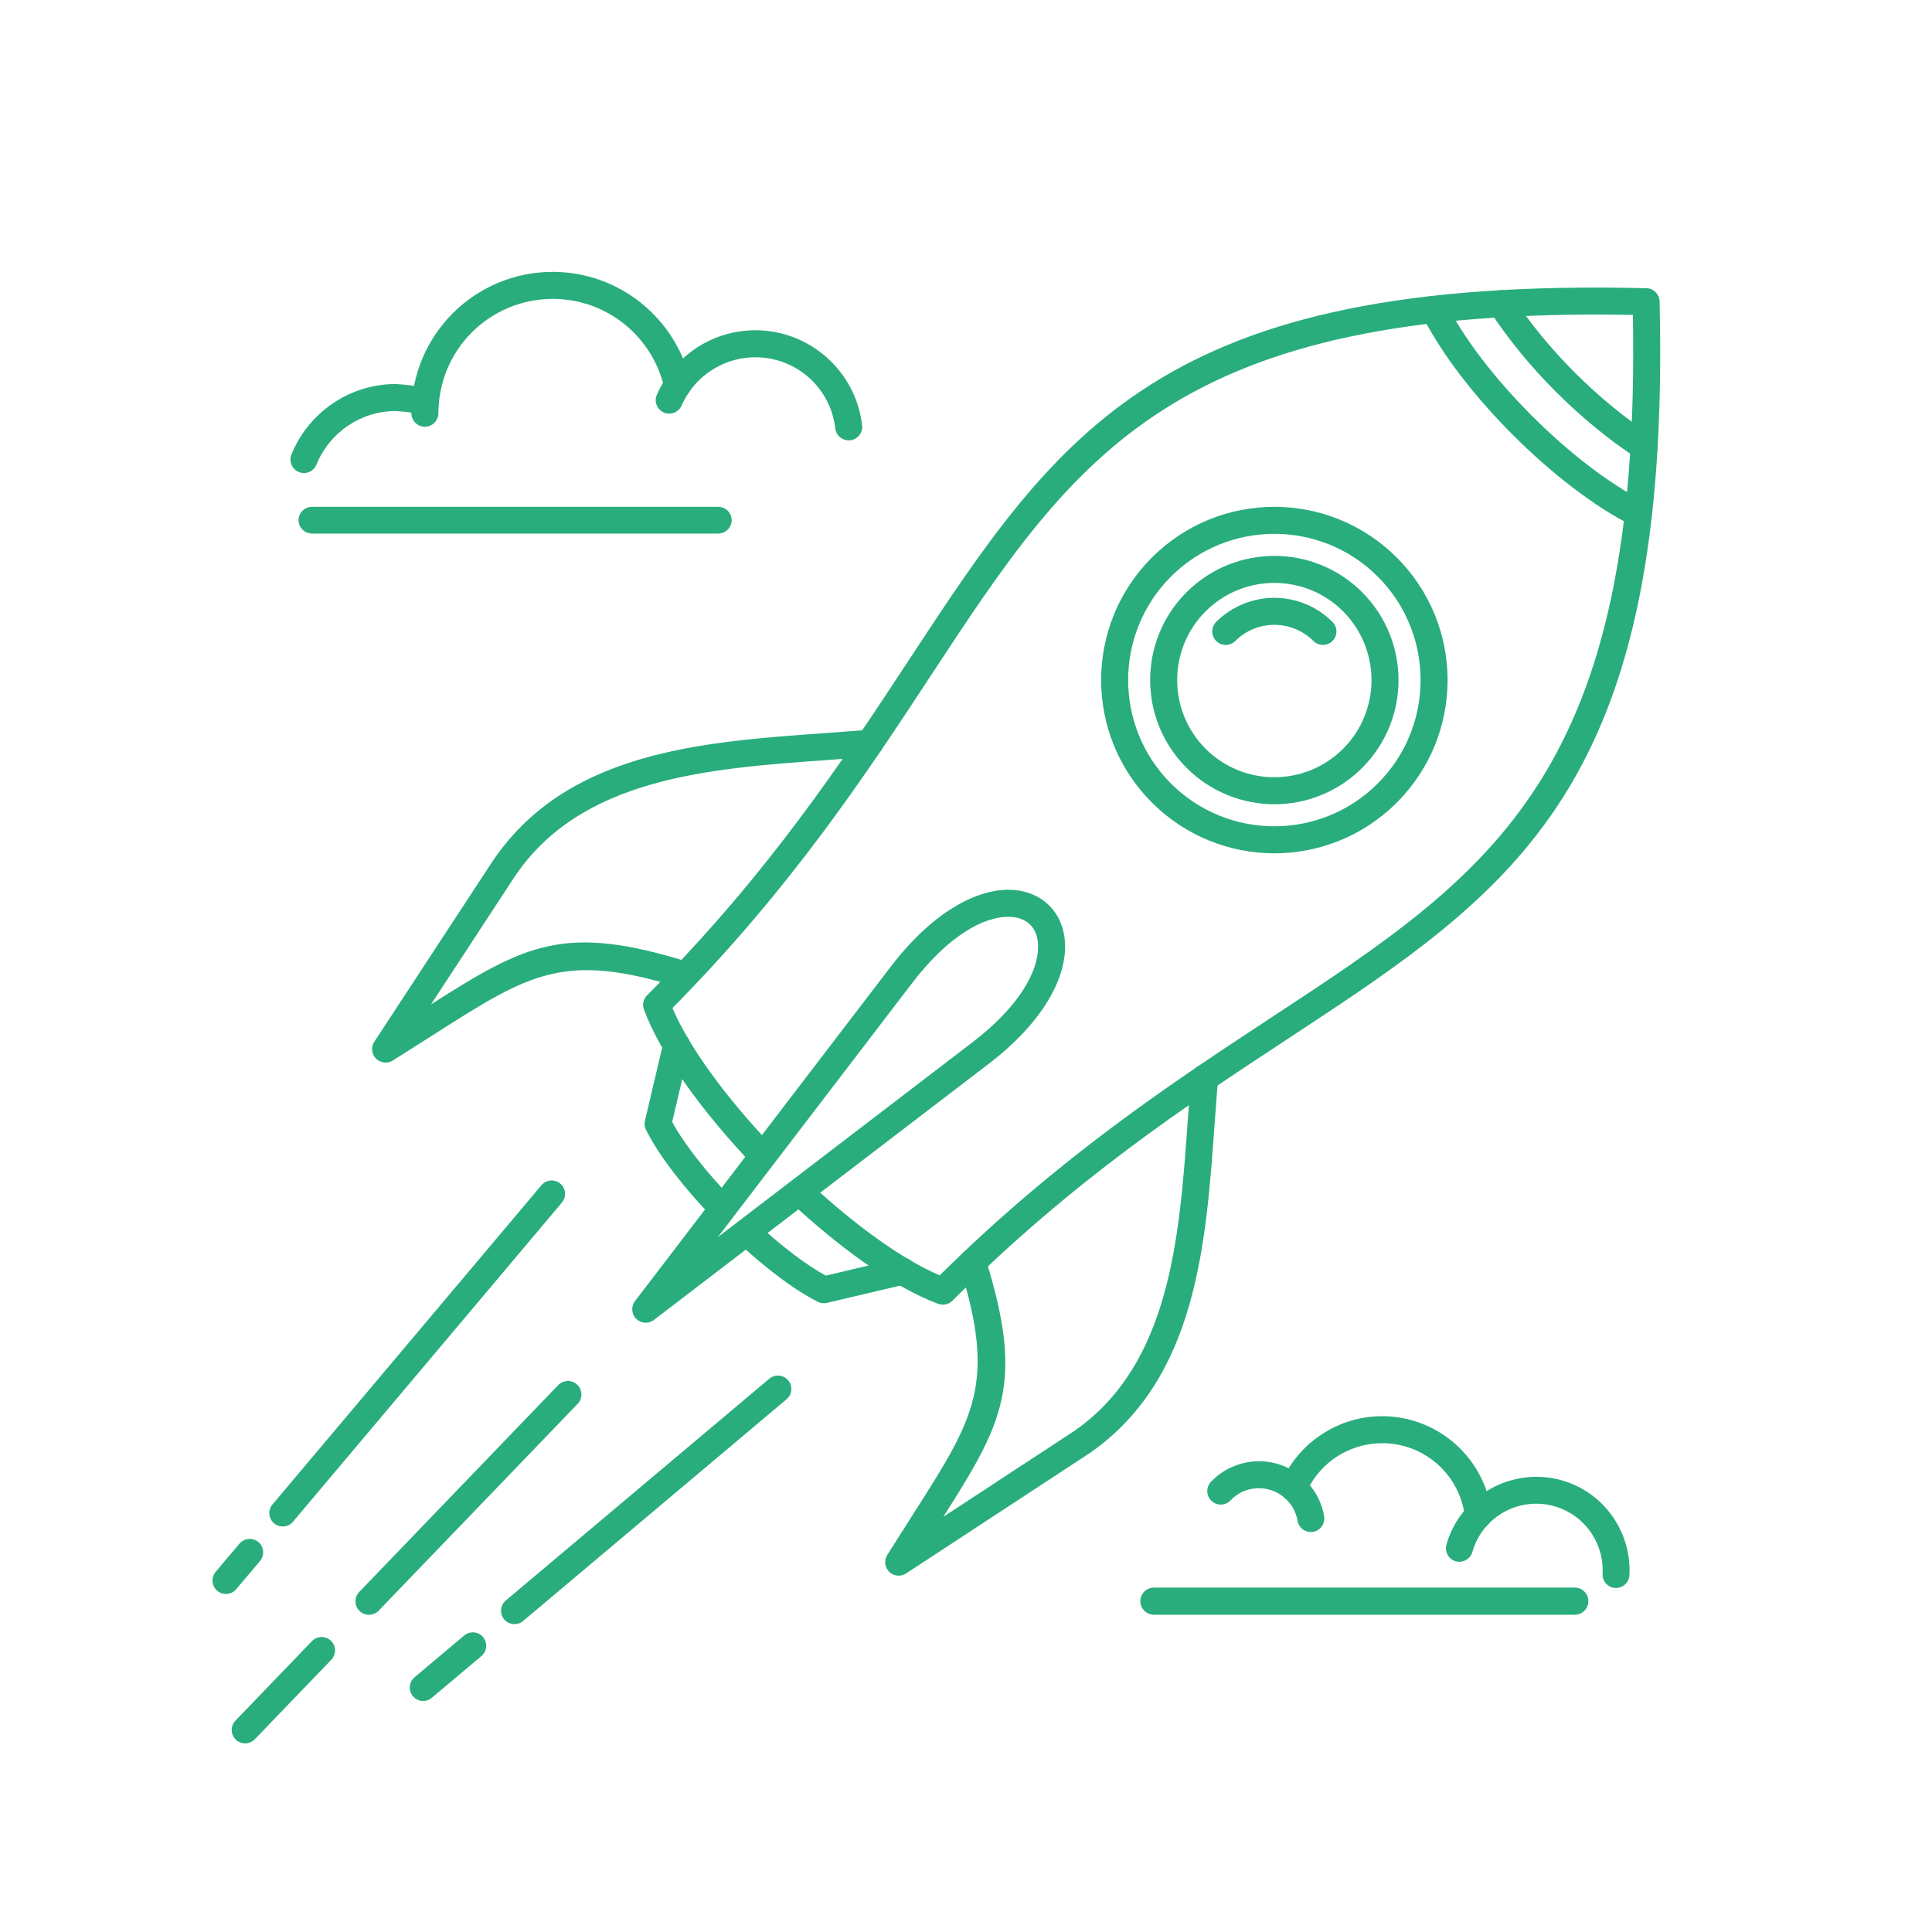 <?xml version="1.0" encoding="UTF-8"?> <!-- Creator: CorelDRAW 2020 (64-Bit) --> <svg xmlns="http://www.w3.org/2000/svg" xmlns:xlink="http://www.w3.org/1999/xlink" xmlns:xodm="http://www.corel.com/coreldraw/odm/2003" xml:space="preserve" width="4.233mm" height="4.233mm" style="shape-rendering:geometricPrecision; text-rendering:geometricPrecision; image-rendering:optimizeQuality; fill-rule:evenodd; clip-rule:evenodd" viewBox="0 0 423.32 423.32"> <defs> <style type="text/css"> <![CDATA[ .fil0 {fill:#29AD7D;fill-rule:nonzero} ]]> </style> </defs> <g id="Слой_x0020_1">  <g id="_1744655932480"> <path class="fil0" d="M363.63 66.03c2.59,106.34 -31.17,128.55 -81.67,161.73 -21.78,14.32 -46.78,30.75 -73.27,57.24 -0.84,0.84 -2.06,1.07 -3.11,0.69 -9.54,-3.52 -21.64,-12.26 -32.84,-22.73l4.76 -3.65c9.75,9.03 20.05,16.59 28.4,20.13 26.33,-26.03 51.14,-42.35 72.82,-56.6 48.41,-31.8 80.91,-53.2 79.06,-153.84 -100.63,-1.85 -122.04,30.65 -153.84,79.05 -14.24,21.68 -30.57,46.49 -56.6,72.82 3.74,8.81 11.95,19.81 21.65,30.03l-3.64 4.76c-11.14,-11.64 -20.56,-24.46 -24.26,-34.47 -0.43,-1.17 -0.07,-2.44 0.81,-3.23 26.42,-26.45 42.83,-51.4 57.12,-73.15 33.18,-50.5 55.4,-84.25 161.73,-81.66 1.57,0.03 2.83,1.32 2.88,2.88z"></path> <path class="fil0" d="M145.37 228.34c0.37,-1.58 1.97,-2.57 3.54,-2.22 1.57,0.35 2.55,1.94 2.18,3.52l-3.81 16.18c2.63,4.86 7.4,10.88 12.88,16.62l-3.63 4.75c-6.4,-6.61 -12.04,-13.78 -14.91,-19.48l-0.08 -0.15c-0.3,-0.59 -0.39,-1.29 -0.23,-1.98l4.06 -17.24zm20.59 39.81c5.21,4.82 10.57,8.96 14.99,11.35l16.18 -3.82c1.58,-0.37 3.17,0.61 3.52,2.18 0.35,1.57 -0.64,3.17 -2.22,3.54l-17.24 4.07c-0.65,0.15 -1.35,0.09 -1.99,-0.23 -5.26,-2.62 -11.8,-7.65 -18,-13.46l4.76 -3.63z"></path> <path class="fil0" d="M360.32 109.91c1.45,0.72 2.04,2.51 1.32,3.96 -0.72,1.45 -2.51,2.04 -3.96,1.32 -8.41,-4.21 -17.86,-11.56 -26.19,-19.89 -8.35,-8.35 -15.69,-17.8 -19.89,-26.19 -0.72,-1.45 -0.13,-3.24 1.32,-3.96 1.45,-0.72 3.24,-0.13 3.96,1.32 3.91,7.81 10.85,16.71 18.79,24.65 7.94,7.94 16.84,14.88 24.65,18.79z"></path> <path class="fil0" d="M361.86 95.39c1.37,0.88 1.77,2.72 0.89,4.09 -0.88,1.37 -2.72,1.77 -4.09,0.89 -6.04,-3.9 -12.16,-8.95 -17.73,-14.51 -5.54,-5.53 -10.57,-11.65 -14.49,-17.72 -0.88,-1.36 -0.5,-3.2 0.86,-4.08 1.36,-0.88 3.2,-0.5 4.08,0.86 3.68,5.69 8.44,11.48 13.72,16.76 5.25,5.24 11.02,10 16.76,13.71z"></path> <path class="fil0" d="M298.46 129.77c5.31,5.31 7.97,12.3 7.97,19.24 0,6.96 -2.66,13.93 -7.97,19.24 -5.3,5.3 -12.28,7.97 -19.24,7.97 -6.94,0 -13.92,-2.67 -19.23,-7.97 -5.31,-5.32 -7.98,-12.29 -7.98,-19.24 0,-6.96 2.67,-13.94 7.97,-19.24 5.31,-5.31 12.3,-7.97 19.24,-7.97 6.95,0 13.93,2.65 19.24,7.97zm2.05 19.24c0,-5.44 -2.08,-10.91 -6.23,-15.06 -4.13,-4.15 -9.6,-6.23 -15.06,-6.23 -5.44,0 -10.91,2.08 -15.06,6.23 -4.14,4.14 -6.23,9.61 -6.23,15.06 0,5.46 2.09,10.91 6.23,15.06 4.15,4.14 9.61,6.23 15.06,6.23 5.45,0 10.92,-2.09 15.06,-6.23 4.15,-4.15 6.23,-9.61 6.23,-15.06z"></path> <path class="fil0" d="M270.66 140.45c-1.15,1.15 -3.03,1.15 -4.18,0 -1.15,-1.15 -1.15,-3.03 0,-4.18 3.51,-3.51 8.14,-5.28 12.74,-5.28 4.61,0 9.23,1.77 12.74,5.28 1.15,1.15 1.15,3.03 0,4.18 -1.15,1.15 -3.03,1.15 -4.18,0 -2.35,-2.35 -5.46,-3.54 -8.56,-3.54 -3.09,0 -6.21,1.19 -8.56,3.54z"></path> <path class="fil0" d="M190.34 159.91c1.62,-0.12 3.05,1.11 3.17,2.73 0.12,1.62 -1.11,3.05 -2.73,3.17l-9.51 0.72c-26.14,1.86 -54.28,3.9 -68.75,25.93l-18.08 27.61c20.77,-13.22 29.31,-17.75 56.51,-9.24 1.55,0.48 2.42,2.15 1.94,3.7 -0.48,1.55 -2.15,2.42 -3.7,1.94 -25.49,-7.99 -33.07,-3.23 -53.72,9.94l-9.42 5.97c-0.95,0.58 -2.19,0.61 -3.18,-0.04 -1.36,-0.89 -1.74,-2.73 -0.85,-4.09l25.57 -39.03c16.12,-24.52 45.78,-26.65 73.34,-28.6l9.41 -0.71z"></path> <path class="fil0" d="M260.97 236.01c0.12,-1.62 1.55,-2.85 3.17,-2.73 1.62,0.12 2.85,1.55 2.73,3.17l-0.71 9.4c-1.92,27.05 -4,56.12 -27.23,72.43l-40.4 26.48c-1.36,0.89 -3.2,0.51 -4.09,-0.85 -0.67,-1.02 -0.62,-2.33 0.02,-3.28l5.88 -9.28c13.22,-20.71 17.97,-28.26 9.94,-53.89 -0.48,-1.55 0.39,-3.22 1.94,-3.7 1.55,-0.48 3.22,0.39 3.7,1.94 8.55,27.3 4.02,35.84 -9.23,56.65l28.84 -18.91c20.91,-14.68 22.9,-42.28 24.72,-67.93l0.72 -9.5z"></path> <path class="fil0" d="M216.51 233.19l-73.24 56.03c-1.29,0.98 -3.16,0.73 -4.14,-0.56 -0.82,-1.08 -0.78,-2.54 0,-3.58l56.02 -73.25c9.25,-12.08 18.74,-16.87 25.77,-16.87 3.68,0 6.8,1.27 9,3.48 2.2,2.2 3.46,5.32 3.45,9.01 0.01,7.04 -4.79,16.55 -16.86,25.74zm-59.21 37.86l55.63 -42.56c10.39,-7.91 14.53,-15.59 14.53,-21.04 0.01,-2.04 -0.61,-3.72 -1.72,-4.83 -1.09,-1.1 -2.76,-1.74 -4.82,-1.74 -5.44,0 -13.11,4.12 -21.07,14.53l-42.55 55.64z"></path> <path class="fil0" d="M114.61 355.18c-1.24,1.04 -3.1,0.88 -4.14,-0.36 -1.04,-1.24 -0.88,-3.1 0.36,-4.14l57.73 -48.59c1.24,-1.04 3.1,-0.88 4.14,0.36 1.04,1.24 0.88,3.1 -0.36,4.14l-57.73 48.59z"></path> <path class="fil0" d="M94.61 372.01c-1.24,1.04 -3.1,0.88 -4.14,-0.36 -1.04,-1.24 -0.88,-3.1 0.36,-4.14l10.88 -9.16c1.24,-1.04 3.1,-0.88 4.14,0.36 1.04,1.24 0.88,3.1 -0.36,4.14l-10.88 9.16z"></path> <path class="fil0" d="M51.75 348.21c-1.04,1.24 -2.91,1.39 -4.15,0.35 -1.24,-1.04 -1.39,-2.91 -0.35,-4.15l5.22 -6.18c1.04,-1.24 2.91,-1.39 4.15,-0.35 1.24,1.04 1.39,2.91 0.35,4.15l-5.22 6.18zm12.45 -14.79c-1.04,1.24 -2.9,1.4 -4.14,0.36 -1.24,-1.04 -1.4,-2.9 -0.36,-4.14l58.93 -69.94c1.04,-1.24 2.9,-1.4 4.14,-0.36 1.24,1.04 1.4,2.9 0.36,4.14l-58.93 69.94z"></path> <path class="fil0" d="M82.97 352.91c-1.13,1.17 -3.01,1.21 -4.18,0.08 -1.17,-1.13 -1.21,-3.01 -0.08,-4.18l43.6 -45.32c1.13,-1.17 3.01,-1.21 4.18,-0.08 1.17,1.13 1.21,3.01 0.08,4.18l-43.6 45.32z"></path> <path class="fil0" d="M55.83 381.09c-1.12,1.17 -2.99,1.2 -4.16,0.08 -1.17,-1.12 -1.2,-2.99 -0.08,-4.16l16.76 -17.42c1.12,-1.17 2.99,-1.2 4.16,-0.08 1.17,1.12 1.2,2.99 0.08,4.16l-16.76 17.42z"></path> <path class="fil0" d="M306.05 122.17c7.42,7.42 11.13,17.14 11.13,26.84 0,9.71 -3.71,19.43 -11.12,26.84 -7.4,7.4 -17.13,11.12 -26.84,11.12 -9.7,0 -19.42,-3.72 -26.83,-11.12 -7.41,-7.42 -11.12,-17.14 -11.12,-26.84 0,-9.71 3.71,-19.44 11.11,-26.84 7.41,-7.41 17.13,-11.12 26.84,-11.12 9.7,0 19.42,3.71 26.83,11.12zm5.21 26.84c0,-8.21 -3.13,-16.43 -9.37,-22.66 -6.24,-6.25 -14.46,-9.38 -22.67,-9.38 -8.2,0 -16.41,3.13 -22.66,9.38 -6.24,6.24 -9.37,14.46 -9.37,22.66 0,8.21 3.13,16.41 9.36,22.66 6.26,6.24 14.46,9.38 22.67,9.38 8.2,0 16.42,-3.14 22.66,-9.38 6.25,-6.25 9.38,-14.46 9.38,-22.66z"></path> <g> <path class="fil0" d="M252.83 353.8c-1.64,0 -2.97,-1.33 -2.97,-2.97 0,-1.64 1.33,-2.97 2.97,-2.97l92.23 0c1.64,0 2.97,1.33 2.97,2.97 0,1.64 -1.33,2.97 -2.97,2.97l-92.23 0z"></path> <path class="fil0" d="M326.85 331.66c0.18,1.62 -0.98,3.1 -2.6,3.28 -1.62,0.18 -3.1,-0.98 -3.28,-2.6 -0.58,-4.99 -3.14,-9.3 -6.79,-12.19 -3.65,-2.89 -8.42,-4.38 -13.42,-3.81 -3.28,0.38 -6.28,1.63 -8.74,3.44 -2.56,1.9 -4.59,4.46 -5.87,7.38 -0.65,1.49 -2.4,2.18 -3.89,1.53 -1.49,-0.65 -2.18,-2.4 -1.53,-3.89 1.69,-3.86 4.38,-7.25 7.77,-9.76 3.28,-2.43 7.25,-4.07 11.56,-4.58 6.61,-0.76 12.93,1.23 17.78,5.07 4.84,3.83 8.24,9.53 9.01,16.13z"></path> <path class="fil0" d="M322.61 340.06c-0.44,1.56 -2.09,2.47 -3.65,2.03 -1.56,-0.44 -2.47,-2.09 -2.03,-3.65 1.53,-5.4 5.15,-9.71 9.72,-12.26 4.56,-2.54 10.12,-3.36 15.53,-1.83 4.63,1.31 8.47,4.15 11.06,7.8 2.64,3.71 4.04,8.3 3.78,13.01 -0.08,1.62 -1.48,2.86 -3.1,2.78 -1.62,-0.08 -2.86,-1.48 -2.78,-3.1 0.19,-3.35 -0.82,-6.63 -2.7,-9.27 -1.83,-2.59 -4.58,-4.61 -7.87,-5.54 -3.87,-1.1 -7.82,-0.51 -11.06,1.29 -3.24,1.8 -5.81,4.88 -6.9,8.74z"></path> <path class="fil0" d="M290.13 332.23c0.27,1.6 -0.81,3.14 -2.41,3.41 -1.6,0.27 -3.14,-0.81 -3.41,-2.41 -0.39,-2.32 -1.72,-4.3 -3.51,-5.57 -1.79,-1.27 -4.07,-1.85 -6.39,-1.46 -0.95,0.16 -1.86,0.48 -2.62,0.87 -0.8,0.44 -1.55,1.03 -2.17,1.68 -1.12,1.18 -3,1.22 -4.18,0.1 -1.18,-1.12 -1.22,-3 -0.1,-4.18 1.04,-1.09 2.28,-2.05 3.66,-2.79 1.34,-0.69 2.78,-1.21 4.25,-1.47l0.14 -0.03c3.95,-0.67 7.81,0.32 10.83,2.46 3.02,2.14 5.24,5.46 5.91,9.39z"></path> </g> <g> <path class="fil0" d="M188.9 93.19c0.18,1.62 -0.98,3.1 -2.6,3.28 -1.62,0.18 -3.1,-0.98 -3.28,-2.6 -0.56,-4.84 -3.04,-9.02 -6.57,-11.8 -3.52,-2.78 -8.14,-4.23 -12.98,-3.67 -3.15,0.36 -6.05,1.56 -8.43,3.33l-0.19 0.13c-2.4,1.82 -4.31,4.25 -5.51,7 -0.65,1.49 -2.4,2.18 -3.89,1.53 -1.49,-0.65 -2.18,-2.4 -1.53,-3.89 1.61,-3.68 4.18,-6.93 7.39,-9.35l0.19 -0.16c3.19,-2.37 7.06,-3.98 11.29,-4.47 6.44,-0.75 12.6,1.19 17.32,4.93 4.73,3.73 8.04,9.3 8.79,15.74z"></path> <path class="fil0" d="M96.06 90.54c0,1.63 -1.33,2.96 -2.96,2.96 -1.63,0 -2.96,-1.33 -2.96,-2.96 0,-8.55 3.47,-16.3 9.07,-21.9 5.6,-5.6 13.35,-9.07 21.9,-9.07 7.29,0 14.04,2.55 19.33,6.79l0.16 0.13c5.31,4.31 9.19,10.37 10.72,17.27 0.35,1.59 -0.65,3.17 -2.24,3.52 -1.59,0.35 -3.17,-0.65 -3.52,-2.24 -1.25,-5.58 -4.38,-10.47 -8.66,-13.96l-0.16 -0.12c-4.26,-3.42 -9.72,-5.47 -15.63,-5.47 -6.92,0 -13.2,2.81 -17.72,7.33 -4.52,4.52 -7.33,10.8 -7.33,17.72z"></path> <path class="fil0" d="M69.34 101.8c-0.61,1.51 -2.34,2.24 -3.85,1.63 -1.51,-0.61 -2.24,-2.34 -1.63,-3.85 1.85,-4.57 5.07,-8.5 9.12,-11.23 3.92,-2.65 8.69,-4.21 13.78,-4.21 3.35,0.25 4.01,0.34 7.27,1.09 1.56,0.46 2.45,2.11 1.99,3.67 -0.46,1.56 -2.11,2.45 -3.67,1.99 -2.46,-0.56 -3.06,-0.64 -5.59,-0.83 -3.88,0 -7.51,1.18 -10.48,3.19 -3.07,2.07 -5.53,5.06 -6.94,8.55z"></path> <path class="fil0" d="M68.37 116.91c-1.63,0 -2.96,-1.32 -2.96,-2.93 0,-1.61 1.33,-2.93 2.96,-2.93l88.99 0c1.63,0 2.96,1.32 2.96,2.93 0,1.61 -1.33,2.93 -2.96,2.93l-88.99 0z"></path> </g> </g> </g> </svg> 
